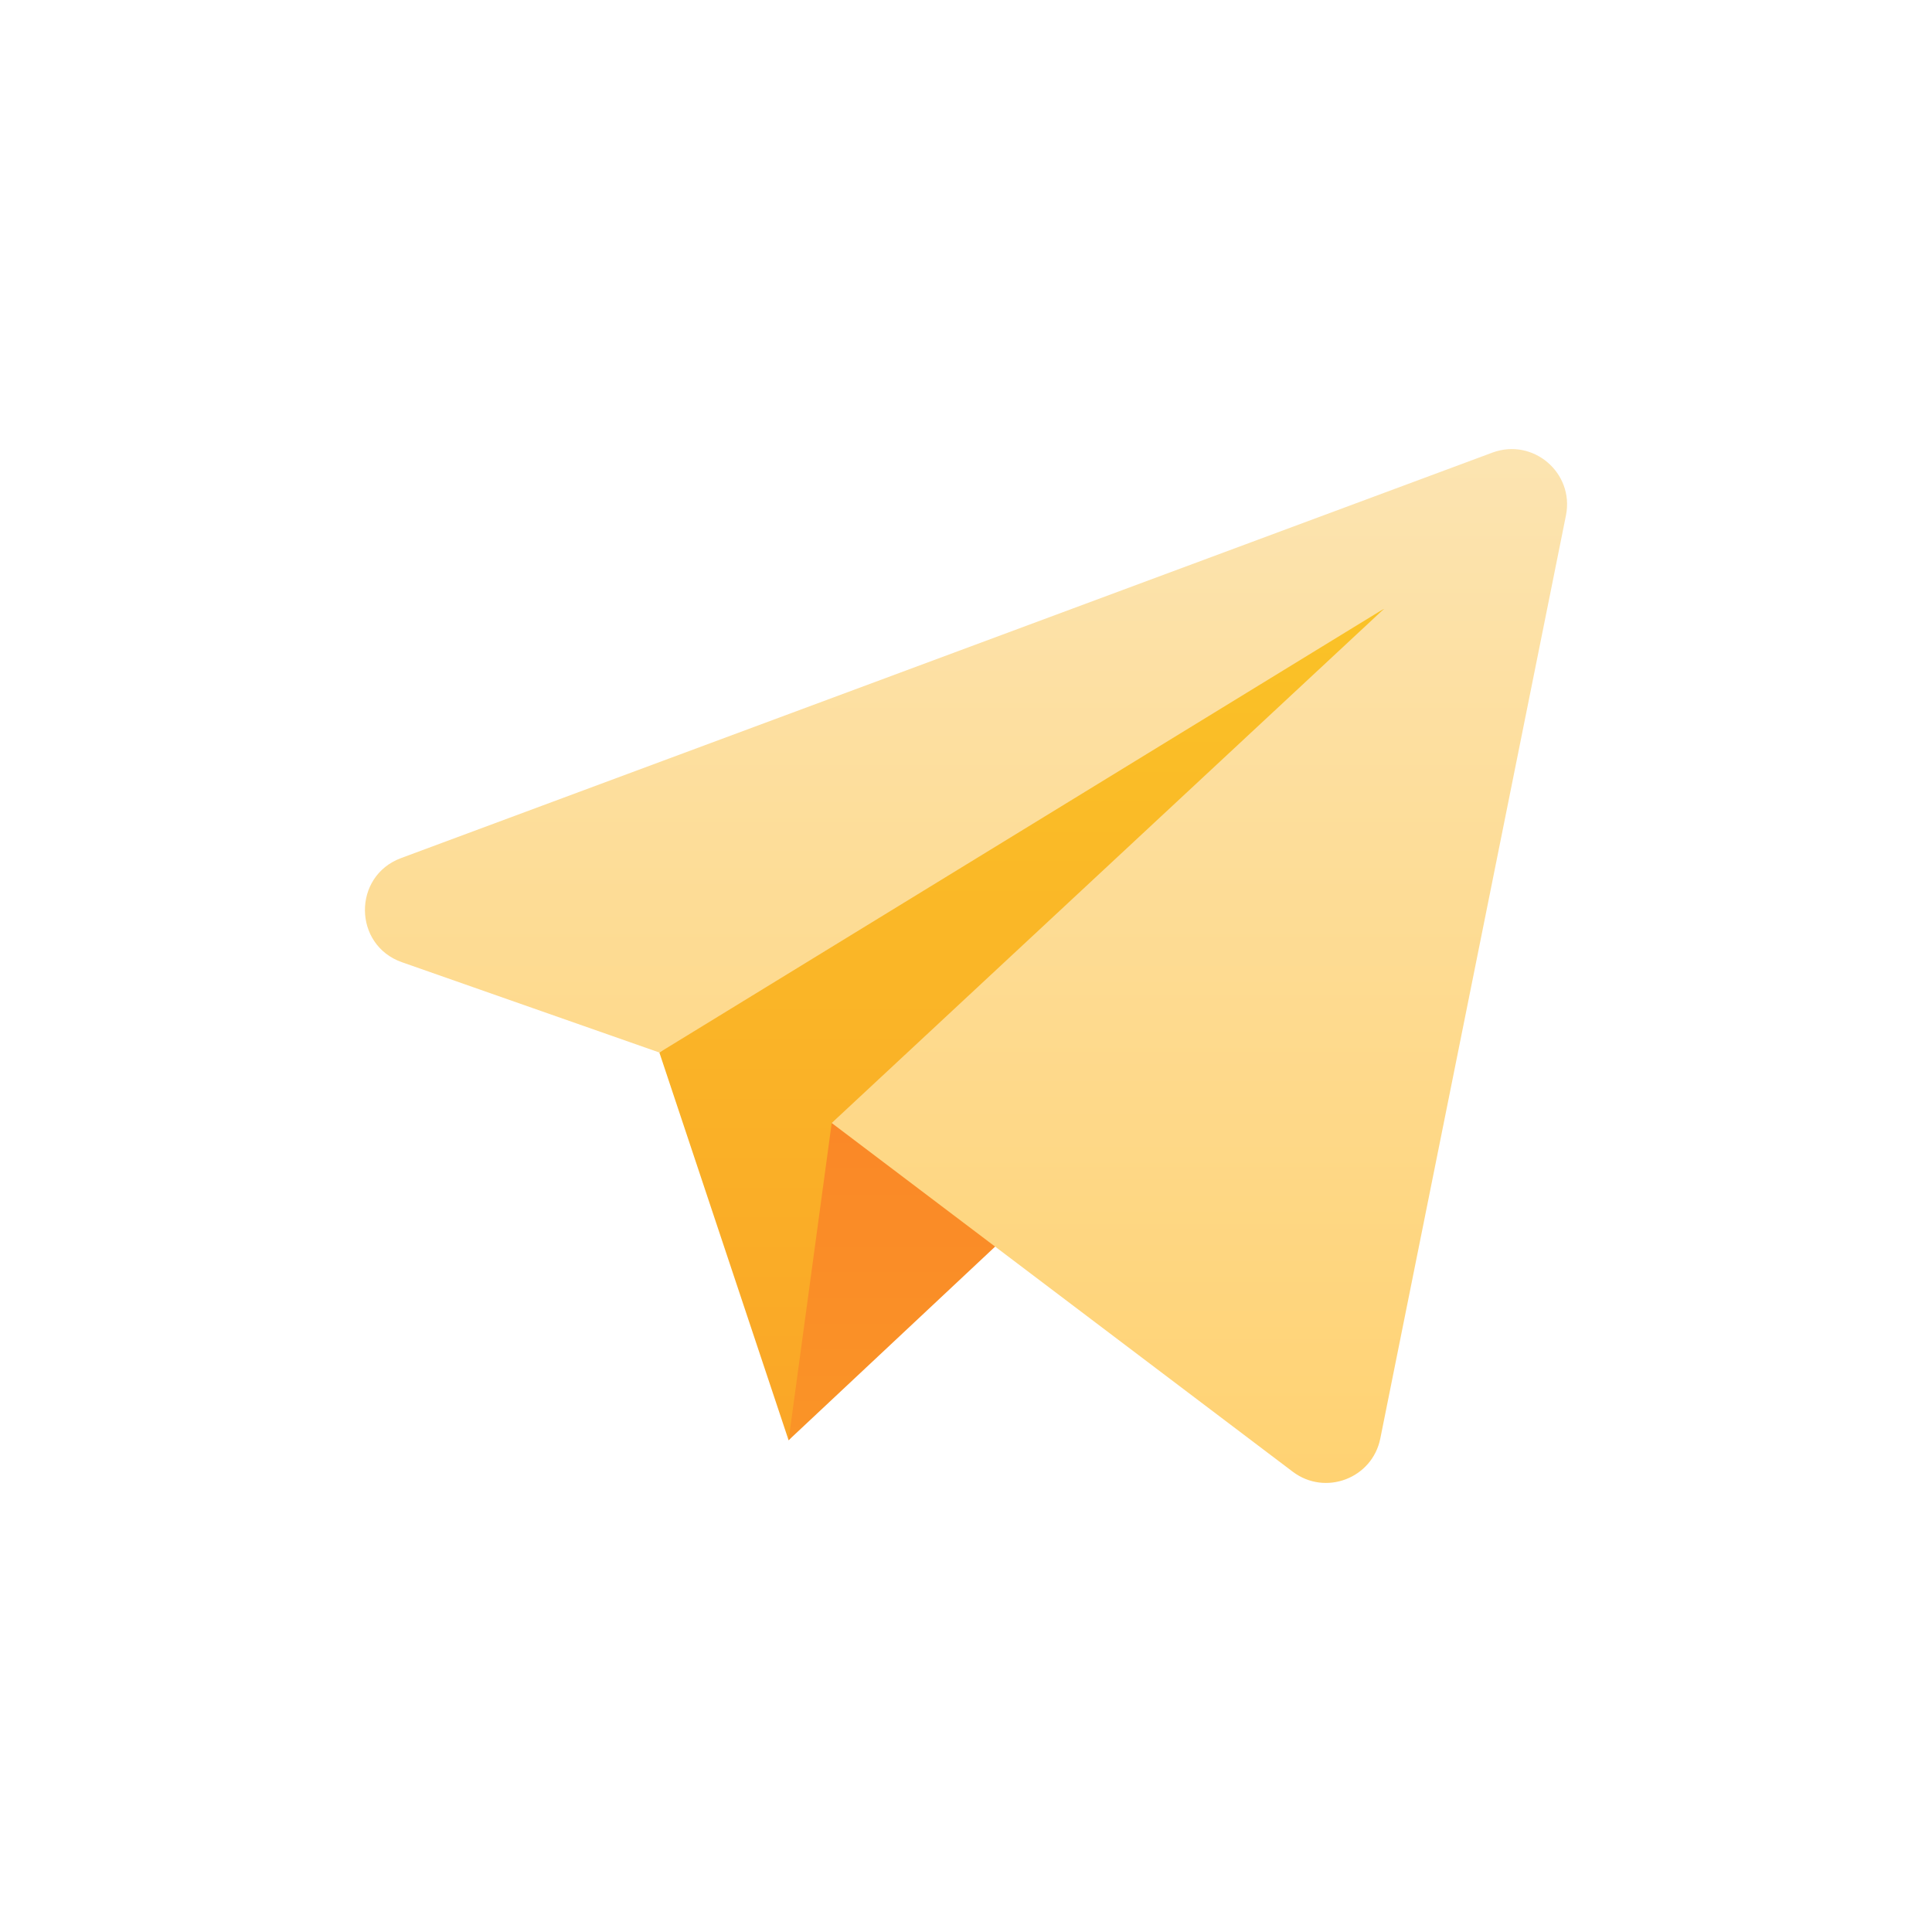 <svg width="45" height="45" viewBox="0 0 45 45" fill="none" xmlns="http://www.w3.org/2000/svg">
<path d="M15.358 24.515L18.368 33.546L32.248 15.812V14.17L23.301 18.357L15.358 24.515Z" fill="url(#paint0_linear_4236_4667)"/>
<path d="M18.368 33.546L32.248 20.533V14.17L27.231 21.066L19.372 26.157L18.368 33.546Z" fill="url(#paint1_linear_4236_4667)"/>
<path d="M9.34 19.987C8.209 20.408 8.224 22.013 9.362 22.412L15.358 24.515L32.248 14.17L19.372 26.157L30.109 34.278C30.867 34.852 31.963 34.436 32.15 33.505L36.474 12.005C36.673 11.015 35.708 10.191 34.761 10.542L9.34 19.987Z" fill="url(#paint2_linear_4236_4667)"/>
<defs>
<linearGradient id="paint0_linear_4236_4667" x1="23.803" y1="14.17" x2="23.803" y2="33.546" gradientUnits="userSpaceOnUse">
<stop stop-color="#FAC227"/>
<stop offset="1" stop-color="#FAA627"/>
</linearGradient>
<linearGradient id="paint1_linear_4236_4667" x1="25.308" y1="20.895" x2="25.308" y2="33.546" gradientUnits="userSpaceOnUse">
<stop stop-color="#FA7F27"/>
<stop offset="1" stop-color="#FA9427"/>
</linearGradient>
<linearGradient id="paint2_linear_4236_4667" x1="22.5" y1="10.46" x2="22.5" y2="34.541" gradientUnits="userSpaceOnUse">
<stop stop-color="#FCE4B1"/>
<stop offset="1" stop-color="#FFD272"/>
</linearGradient>
</defs>
</svg>
